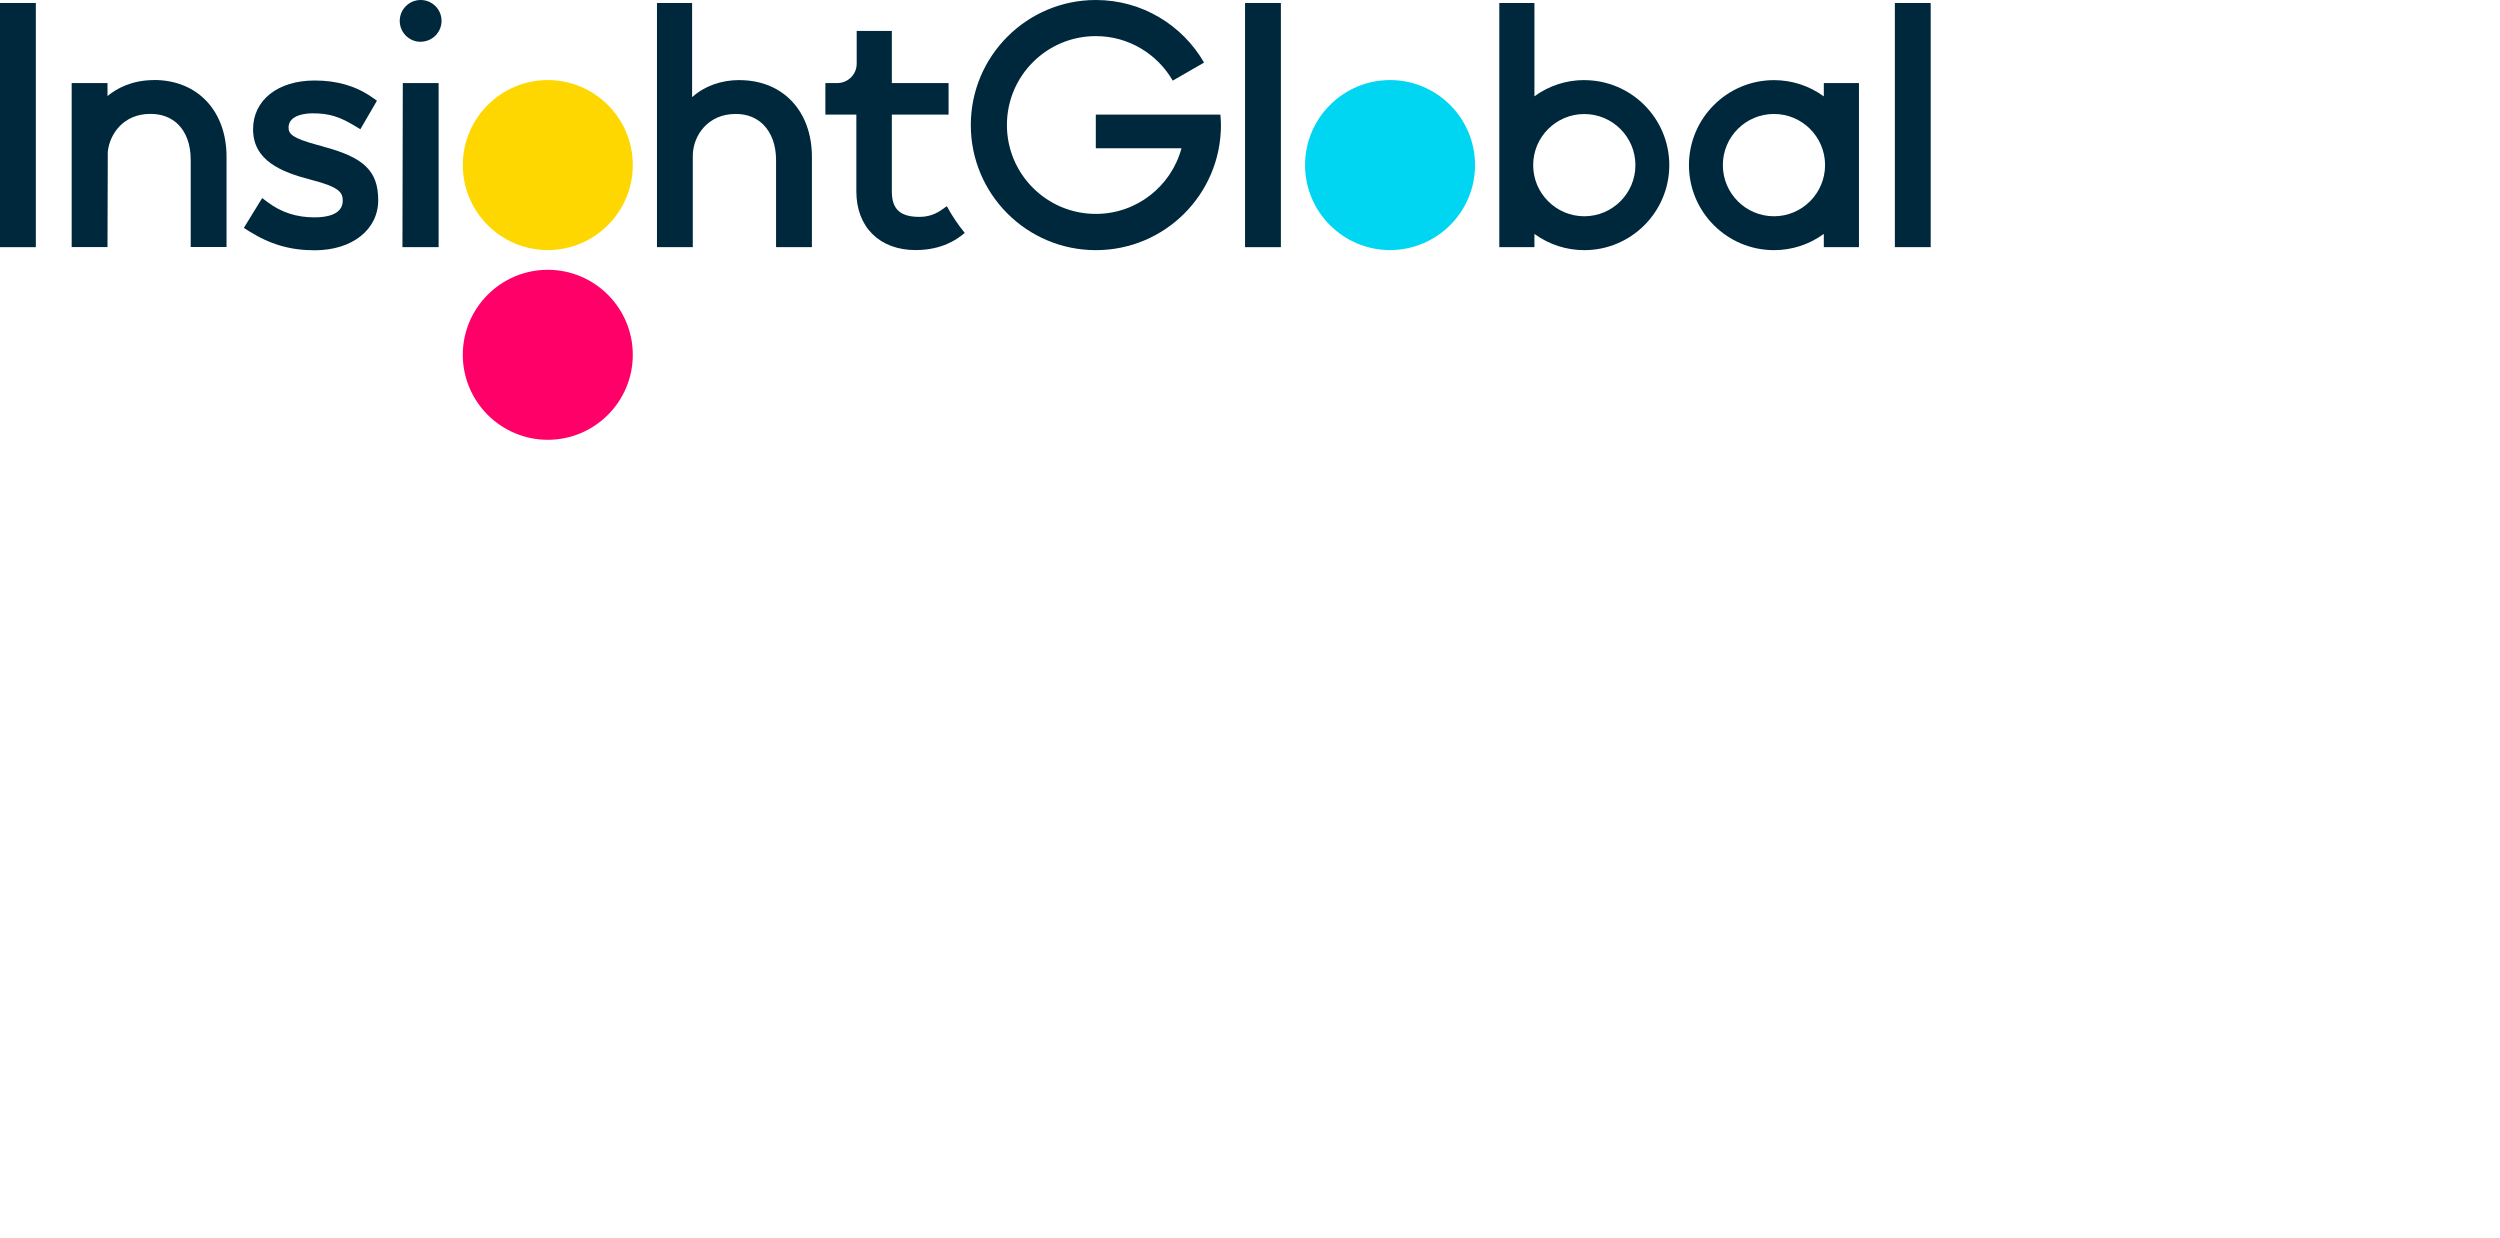 <svg width="202" height="100" viewBox="0 0 202 100" fill="none" xmlns="http://www.w3.org/2000/svg">
<g clip-path="url(#clip0_6303_4525)">
<path d="M2.895 0.241H0V19.971H2.895V0.241Z" fill="#00283C"/>
<path d="M12.451 6.47C10.633 6.47 9.41 7.166 8.709 7.744L8.686 7.761V6.711H5.791V19.965H8.686L8.709 12.255C8.871 10.785 10.011 9.203 12.132 9.203H12.176C13.063 9.203 13.826 9.494 14.387 10.044C15.055 10.707 15.409 11.694 15.409 12.906V19.96H18.304V12.665C18.304 8.956 15.953 6.464 12.451 6.464" fill="#00283C"/>
<path d="M26.053 11.818C25.936 11.79 25.823 11.756 25.717 11.728L25.605 11.7C23.657 11.172 23.315 10.83 23.315 10.308C23.315 9.242 24.808 9.158 25.262 9.158C26.57 9.158 27.4 9.405 28.68 10.179L29.117 10.443L30.458 8.137L30.082 7.873C28.769 6.953 27.249 6.504 25.425 6.504C22.451 6.504 20.448 8.086 20.448 10.443C20.448 12.968 22.703 13.899 25.139 14.528C27.512 15.134 27.692 15.594 27.692 16.228C27.692 17.39 26.272 17.564 25.425 17.564C23.96 17.564 22.72 17.16 21.626 16.335L21.183 16.004L19.701 18.416L20.122 18.68C21.817 19.746 23.45 20.223 25.425 20.223C28.449 20.223 30.559 18.562 30.559 16.178C30.559 13.793 29.381 12.704 26.053 11.829" fill="#00283C"/>
<path d="M32.518 19.909V19.971H35.441V6.711H32.546L32.518 19.903V19.909ZM33.988 3.372C34.919 3.372 35.677 2.615 35.677 1.683C35.677 0.752 34.919 0 33.988 0C33.056 0 32.299 0.758 32.299 1.689C32.299 2.62 33.056 3.378 33.988 3.378" fill="#00283C"/>
<path d="M59.738 6.47C58.273 6.47 56.927 6.952 55.945 7.833L55.922 7.85V0.241H53.083V19.971H55.978V12.552C56.001 10.931 57.218 9.208 59.424 9.208H59.463C60.344 9.208 61.102 9.5 61.668 10.061C62.336 10.723 62.706 11.733 62.706 12.917V19.971H65.602V12.676C65.602 8.967 63.251 6.475 59.749 6.475" fill="#00283C"/>
<path d="M143.336 17.474C141.057 17.474 139.206 15.622 139.206 13.338C139.206 11.054 141.057 9.208 143.336 9.208C145.614 9.208 147.465 11.06 147.465 13.338C147.465 15.616 145.614 17.474 143.336 17.474ZM147.364 7.783L147.342 7.772C146.169 6.924 144.783 6.475 143.336 6.475C139.548 6.475 136.467 9.556 136.467 13.344C136.467 17.131 139.548 20.212 143.336 20.212C144.783 20.212 146.164 19.763 147.342 18.916L147.364 18.899V19.971H150.204V6.711H147.364V7.783Z" fill="#00283C"/>
<path d="M103.495 0.241H100.599V19.971H103.495V0.241Z" fill="#00283C"/>
<path d="M128.011 17.474C125.733 17.474 123.881 15.622 123.881 13.344C123.881 11.065 125.733 9.214 128.011 9.214C130.289 9.214 132.141 11.065 132.141 13.344C132.141 15.622 130.289 17.474 128.011 17.474ZM128.011 6.47C126.563 6.47 125.177 6.919 124.004 7.766L123.982 7.783V0.241H121.143V19.971H123.982V18.899L124.004 18.916C125.177 19.763 126.563 20.212 128.011 20.212C131.798 20.212 134.879 17.131 134.879 13.344C134.879 9.556 131.798 6.475 128.011 6.475" fill="#00283C"/>
<path d="M156 0.241H153.105V19.971H156V0.241Z" fill="#00283C"/>
<path d="M76.499 16.66L76.297 16.806C75.955 17.058 75.326 17.524 74.305 17.524C72.734 17.524 72.061 16.907 72.061 15.47V9.258H76.645V6.711H72.061V2.502H69.221V5.145C69.221 6.01 68.52 6.711 67.65 6.711H66.69V9.258H69.193V15.47C69.193 18.349 71.073 20.206 73.985 20.206C76.19 20.206 77.391 19.263 77.784 18.955L77.952 18.82C77.402 18.152 76.92 17.423 76.499 16.654" fill="#00283C"/>
<path d="M98.602 9.259H88.541V11.98H95.465C94.641 15.033 91.857 17.283 88.541 17.283C84.574 17.283 81.359 14.068 81.359 10.1C81.359 6.133 84.574 2.918 88.541 2.918C91.201 2.918 93.513 4.366 94.758 6.515L97.289 5.056C95.544 2.037 92.284 0 88.547 0C82.969 0 78.441 4.523 78.441 10.106C78.441 15.689 82.963 20.212 88.547 20.212C94.13 20.212 98.653 15.689 98.653 10.106C98.653 9.82 98.63 9.539 98.608 9.264" fill="#00283C"/>
<path d="M44.262 21.8C40.475 21.8 37.394 24.88 37.394 28.668C37.394 32.456 40.475 35.536 44.262 35.536C48.05 35.536 51.13 32.456 51.13 28.668C51.13 24.88 48.05 21.8 44.262 21.8Z" fill="#FF0069"/>
<path d="M44.262 6.47C40.475 6.47 37.394 9.551 37.394 13.338C37.394 17.126 40.475 20.206 44.262 20.206C48.05 20.206 51.13 17.126 51.13 13.338C51.13 9.551 48.05 6.47 44.262 6.47Z" fill="#FFD700"/>
<path d="M112.316 6.47C108.528 6.47 105.448 9.551 105.448 13.338C105.448 17.126 108.528 20.206 112.316 20.206C116.104 20.206 119.184 17.126 119.184 13.338C119.184 9.551 116.104 6.47 112.316 6.47Z" fill="#00D6F2"/>
</g>
<defs>
<clipPath id="clip0_6303_4525">
<rect width="156" height="35.536" fill="white"/>
</clipPath>
</defs>
</svg>
